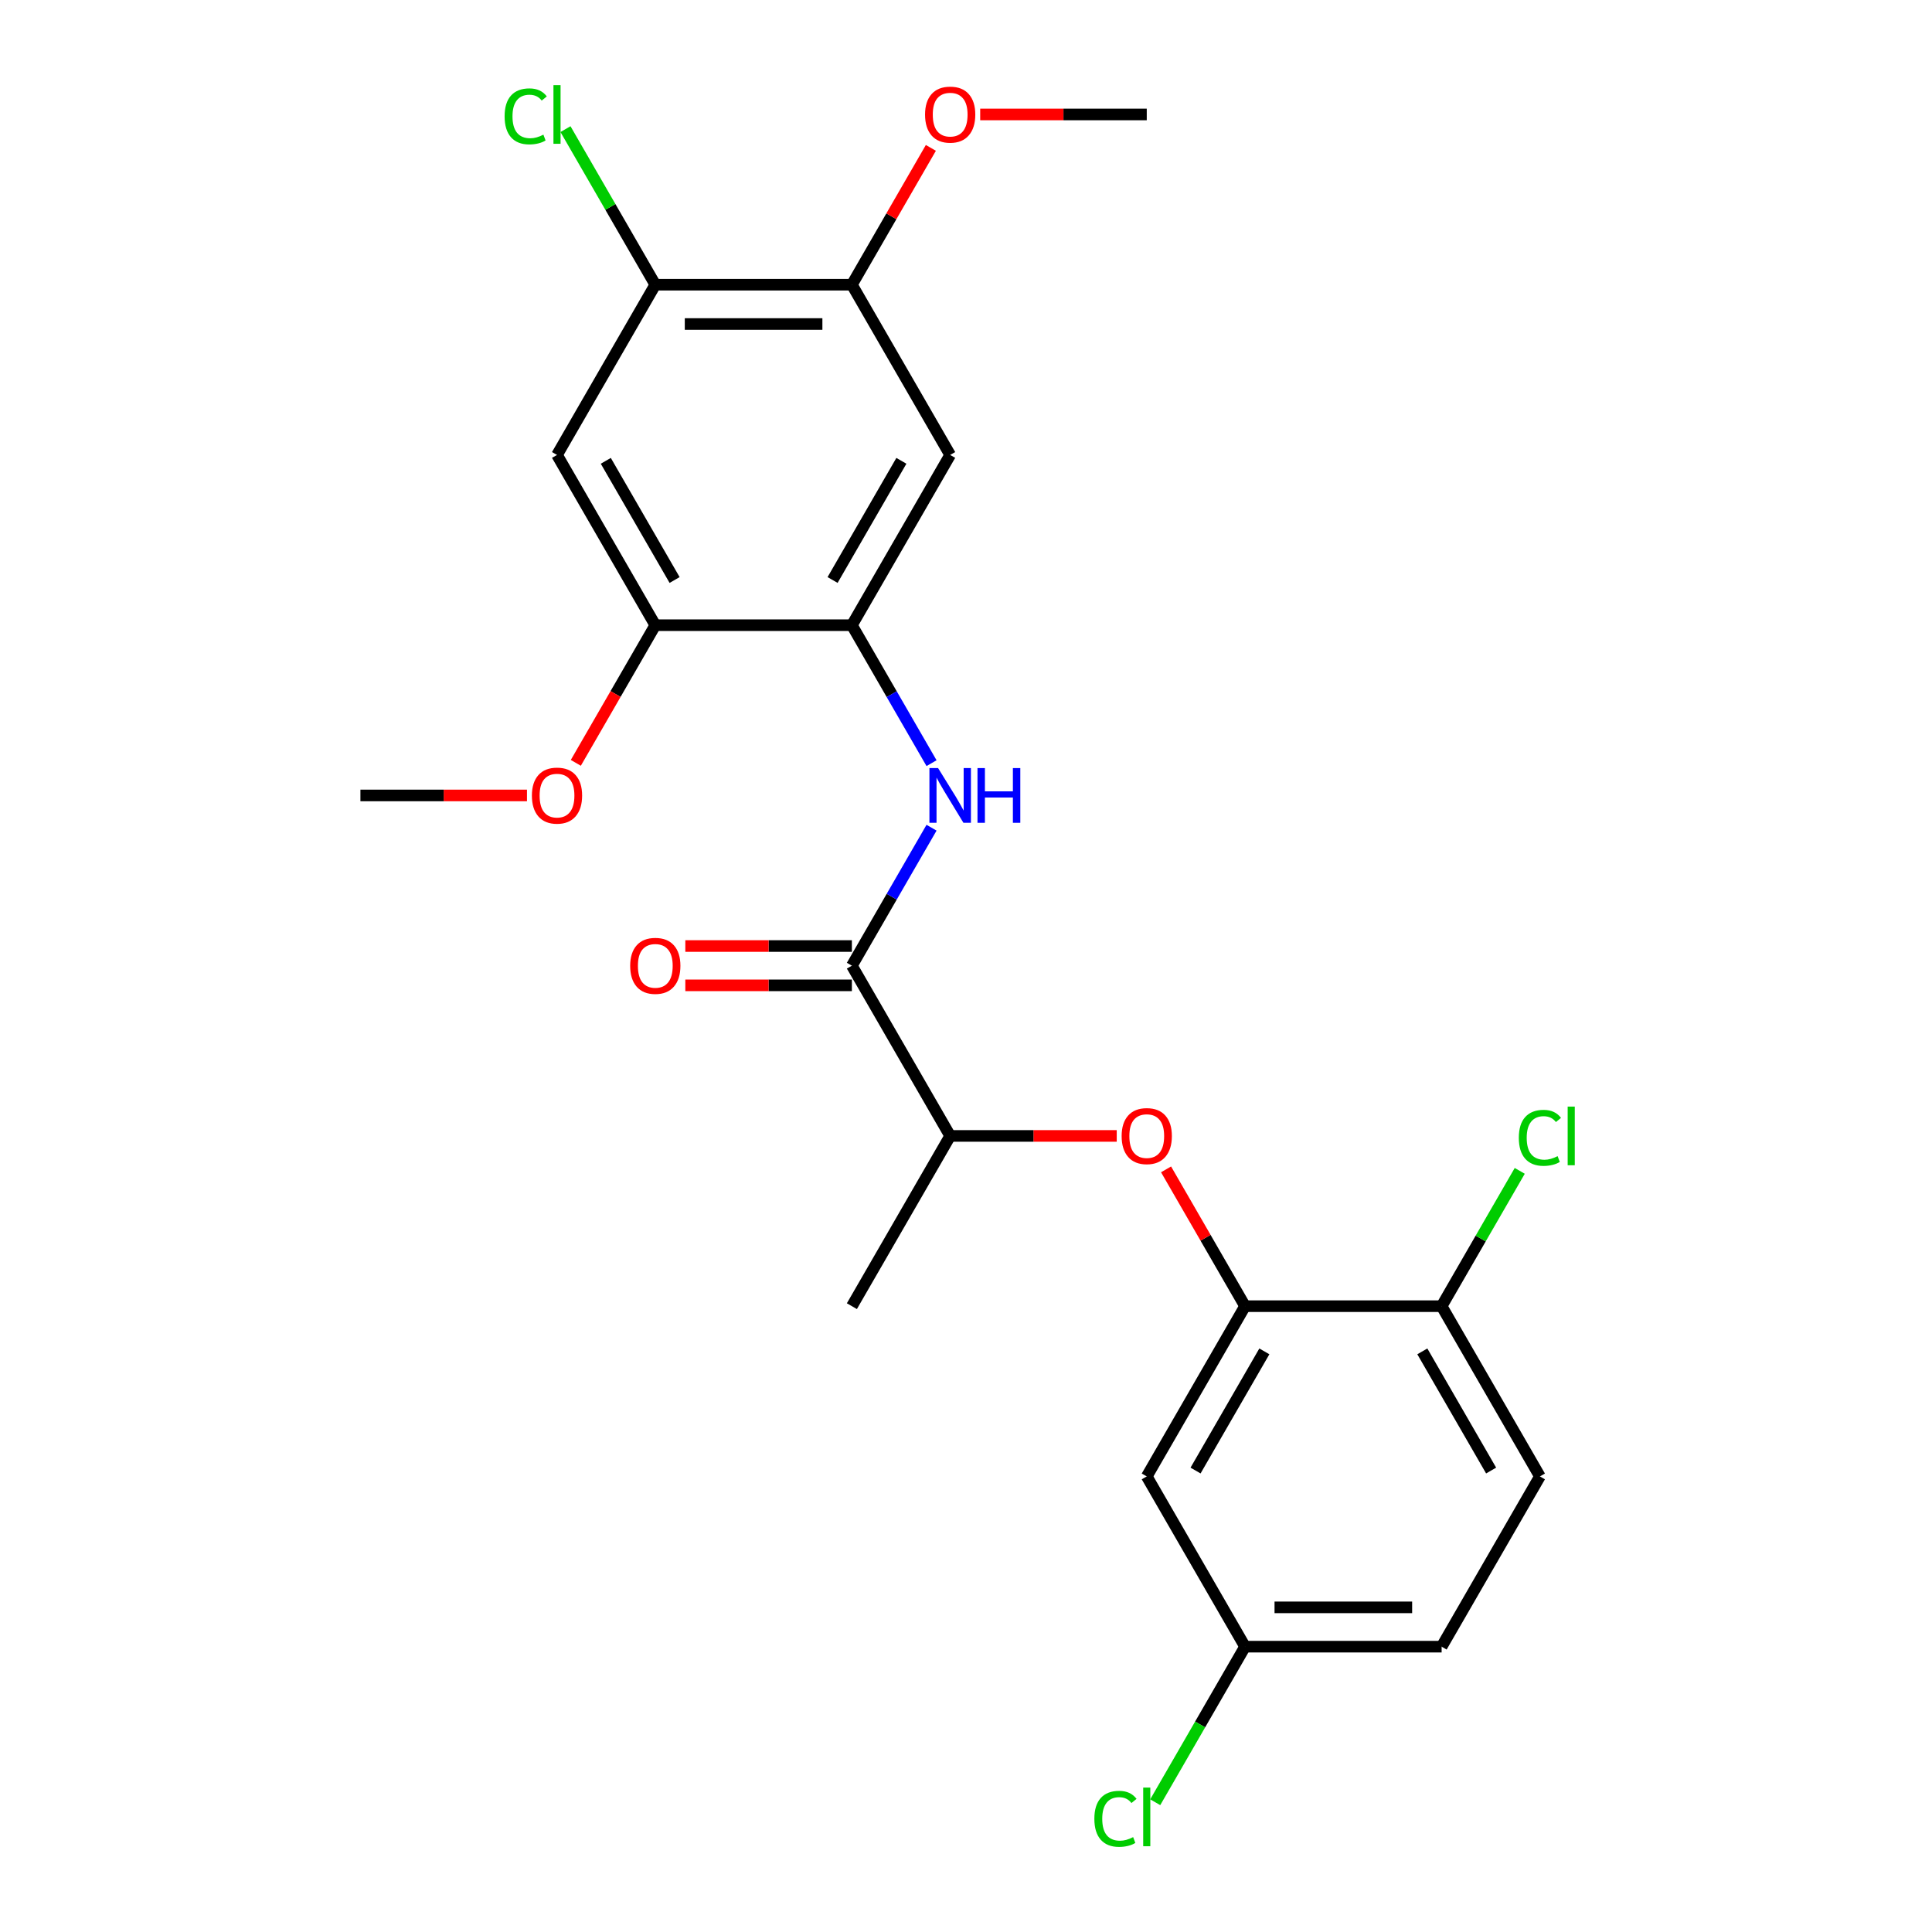 <?xml version='1.0' encoding='iso-8859-1'?>
<svg version='1.1' baseProfile='full'
              xmlns='http://www.w3.org/2000/svg'
                      xmlns:rdkit='http://www.rdkit.org/xml'
                      xmlns:xlink='http://www.w3.org/1999/xlink'
                  xml:space='preserve'
width='1000px' height='1000px' viewBox='0 0 1000 1000'>
<!-- END OF HEADER -->
<rect style='opacity:1.0;fill:#FFFFFF;stroke:none' width='1000' height='1000' x='0' y='0'> </rect>
<path class='bond-1' d='M 440.932,499.837 L 461.548,464.129' style='fill:none;fill-rule:evenodd;stroke:#000000;stroke-width:6px;stroke-linecap:butt;stroke-linejoin:miter;stroke-opacity:1' />
<path class='bond-1' d='M 461.548,464.129 L 482.164,428.421' style='fill:none;fill-rule:evenodd;stroke:#0000FF;stroke-width:6px;stroke-linecap:butt;stroke-linejoin:miter;stroke-opacity:1' />
<path class='bond-10' d='M 440.932,499.837 L 491.808,587.955' style='fill:none;fill-rule:evenodd;stroke:#000000;stroke-width:6px;stroke-linecap:butt;stroke-linejoin:miter;stroke-opacity:1' />
<path class='bond-12' d='M 440.932,489.661 L 397.828,489.661' style='fill:none;fill-rule:evenodd;stroke:#000000;stroke-width:6px;stroke-linecap:butt;stroke-linejoin:miter;stroke-opacity:1' />
<path class='bond-12' d='M 397.828,489.661 L 354.725,489.661' style='fill:none;fill-rule:evenodd;stroke:#FF0000;stroke-width:6px;stroke-linecap:butt;stroke-linejoin:miter;stroke-opacity:1' />
<path class='bond-12' d='M 440.932,510.012 L 397.828,510.012' style='fill:none;fill-rule:evenodd;stroke:#000000;stroke-width:6px;stroke-linecap:butt;stroke-linejoin:miter;stroke-opacity:1' />
<path class='bond-12' d='M 397.828,510.012 L 354.725,510.012' style='fill:none;fill-rule:evenodd;stroke:#FF0000;stroke-width:6px;stroke-linecap:butt;stroke-linejoin:miter;stroke-opacity:1' />
<path class='bond-0' d='M 440.932,323.599 L 461.548,359.306' style='fill:none;fill-rule:evenodd;stroke:#000000;stroke-width:6px;stroke-linecap:butt;stroke-linejoin:miter;stroke-opacity:1' />
<path class='bond-0' d='M 461.548,359.306 L 482.164,395.014' style='fill:none;fill-rule:evenodd;stroke:#0000FF;stroke-width:6px;stroke-linecap:butt;stroke-linejoin:miter;stroke-opacity:1' />
<path class='bond-3' d='M 440.932,323.599 L 491.808,235.48' style='fill:none;fill-rule:evenodd;stroke:#000000;stroke-width:6px;stroke-linecap:butt;stroke-linejoin:miter;stroke-opacity:1' />
<path class='bond-3' d='M 430.94,300.206 L 466.552,238.522' style='fill:none;fill-rule:evenodd;stroke:#000000;stroke-width:6px;stroke-linecap:butt;stroke-linejoin:miter;stroke-opacity:1' />
<path class='bond-6' d='M 440.932,323.599 L 339.181,323.599' style='fill:none;fill-rule:evenodd;stroke:#000000;stroke-width:6px;stroke-linecap:butt;stroke-linejoin:miter;stroke-opacity:1' />
<path class='bond-2' d='M 644.434,676.074 L 623.991,640.667' style='fill:none;fill-rule:evenodd;stroke:#000000;stroke-width:6px;stroke-linecap:butt;stroke-linejoin:miter;stroke-opacity:1' />
<path class='bond-2' d='M 623.991,640.667 L 603.549,605.259' style='fill:none;fill-rule:evenodd;stroke:#FF0000;stroke-width:6px;stroke-linecap:butt;stroke-linejoin:miter;stroke-opacity:1' />
<path class='bond-9' d='M 644.434,676.074 L 593.558,764.193' style='fill:none;fill-rule:evenodd;stroke:#000000;stroke-width:6px;stroke-linecap:butt;stroke-linejoin:miter;stroke-opacity:1' />
<path class='bond-9' d='M 654.426,699.467 L 618.814,761.151' style='fill:none;fill-rule:evenodd;stroke:#000000;stroke-width:6px;stroke-linecap:butt;stroke-linejoin:miter;stroke-opacity:1' />
<path class='bond-11' d='M 644.434,676.074 L 746.185,676.074' style='fill:none;fill-rule:evenodd;stroke:#000000;stroke-width:6px;stroke-linecap:butt;stroke-linejoin:miter;stroke-opacity:1' />
<path class='bond-8' d='M 491.808,235.48 L 440.932,147.361' style='fill:none;fill-rule:evenodd;stroke:#000000;stroke-width:6px;stroke-linecap:butt;stroke-linejoin:miter;stroke-opacity:1' />
<path class='bond-4' d='M 288.306,235.48 L 339.181,323.599' style='fill:none;fill-rule:evenodd;stroke:#000000;stroke-width:6px;stroke-linecap:butt;stroke-linejoin:miter;stroke-opacity:1' />
<path class='bond-4' d='M 313.561,238.522 L 349.174,300.206' style='fill:none;fill-rule:evenodd;stroke:#000000;stroke-width:6px;stroke-linecap:butt;stroke-linejoin:miter;stroke-opacity:1' />
<path class='bond-7' d='M 288.306,235.48 L 339.181,147.361' style='fill:none;fill-rule:evenodd;stroke:#000000;stroke-width:6px;stroke-linecap:butt;stroke-linejoin:miter;stroke-opacity:1' />
<path class='bond-5' d='M 578.015,587.955 L 534.911,587.955' style='fill:none;fill-rule:evenodd;stroke:#FF0000;stroke-width:6px;stroke-linecap:butt;stroke-linejoin:miter;stroke-opacity:1' />
<path class='bond-5' d='M 534.911,587.955 L 491.808,587.955' style='fill:none;fill-rule:evenodd;stroke:#000000;stroke-width:6px;stroke-linecap:butt;stroke-linejoin:miter;stroke-opacity:1' />
<path class='bond-17' d='M 339.181,323.599 L 318.611,359.226' style='fill:none;fill-rule:evenodd;stroke:#000000;stroke-width:6px;stroke-linecap:butt;stroke-linejoin:miter;stroke-opacity:1' />
<path class='bond-17' d='M 318.611,359.226 L 298.042,394.854' style='fill:none;fill-rule:evenodd;stroke:#FF0000;stroke-width:6px;stroke-linecap:butt;stroke-linejoin:miter;stroke-opacity:1' />
<path class='bond-15' d='M 339.181,147.361 L 315.935,107.098' style='fill:none;fill-rule:evenodd;stroke:#000000;stroke-width:6px;stroke-linecap:butt;stroke-linejoin:miter;stroke-opacity:1' />
<path class='bond-15' d='M 315.935,107.098 L 292.689,66.835' style='fill:none;fill-rule:evenodd;stroke:#00CC00;stroke-width:6px;stroke-linecap:butt;stroke-linejoin:miter;stroke-opacity:1' />
<path class='bond-24' d='M 339.181,147.361 L 440.932,147.361' style='fill:none;fill-rule:evenodd;stroke:#000000;stroke-width:6px;stroke-linecap:butt;stroke-linejoin:miter;stroke-opacity:1' />
<path class='bond-24' d='M 354.444,167.711 L 425.669,167.711' style='fill:none;fill-rule:evenodd;stroke:#000000;stroke-width:6px;stroke-linecap:butt;stroke-linejoin:miter;stroke-opacity:1' />
<path class='bond-19' d='M 440.932,147.361 L 461.375,111.953' style='fill:none;fill-rule:evenodd;stroke:#000000;stroke-width:6px;stroke-linecap:butt;stroke-linejoin:miter;stroke-opacity:1' />
<path class='bond-19' d='M 461.375,111.953 L 481.817,76.546' style='fill:none;fill-rule:evenodd;stroke:#FF0000;stroke-width:6px;stroke-linecap:butt;stroke-linejoin:miter;stroke-opacity:1' />
<path class='bond-14' d='M 593.558,764.193 L 644.434,852.312' style='fill:none;fill-rule:evenodd;stroke:#000000;stroke-width:6px;stroke-linecap:butt;stroke-linejoin:miter;stroke-opacity:1' />
<path class='bond-21' d='M 491.808,587.955 L 440.932,676.074' style='fill:none;fill-rule:evenodd;stroke:#000000;stroke-width:6px;stroke-linecap:butt;stroke-linejoin:miter;stroke-opacity:1' />
<path class='bond-13' d='M 746.185,676.074 L 797.06,764.193' style='fill:none;fill-rule:evenodd;stroke:#000000;stroke-width:6px;stroke-linecap:butt;stroke-linejoin:miter;stroke-opacity:1' />
<path class='bond-13' d='M 736.192,699.467 L 771.805,761.151' style='fill:none;fill-rule:evenodd;stroke:#000000;stroke-width:6px;stroke-linecap:butt;stroke-linejoin:miter;stroke-opacity:1' />
<path class='bond-16' d='M 746.185,676.074 L 766.402,641.057' style='fill:none;fill-rule:evenodd;stroke:#000000;stroke-width:6px;stroke-linecap:butt;stroke-linejoin:miter;stroke-opacity:1' />
<path class='bond-16' d='M 766.402,641.057 L 786.62,606.039' style='fill:none;fill-rule:evenodd;stroke:#00CC00;stroke-width:6px;stroke-linecap:butt;stroke-linejoin:miter;stroke-opacity:1' />
<path class='bond-18' d='M 797.06,764.193 L 746.185,852.312' style='fill:none;fill-rule:evenodd;stroke:#000000;stroke-width:6px;stroke-linecap:butt;stroke-linejoin:miter;stroke-opacity:1' />
<path class='bond-20' d='M 644.434,852.312 L 621.188,892.575' style='fill:none;fill-rule:evenodd;stroke:#000000;stroke-width:6px;stroke-linecap:butt;stroke-linejoin:miter;stroke-opacity:1' />
<path class='bond-20' d='M 621.188,892.575 L 597.942,932.838' style='fill:none;fill-rule:evenodd;stroke:#00CC00;stroke-width:6px;stroke-linecap:butt;stroke-linejoin:miter;stroke-opacity:1' />
<path class='bond-25' d='M 644.434,852.312 L 746.185,852.312' style='fill:none;fill-rule:evenodd;stroke:#000000;stroke-width:6px;stroke-linecap:butt;stroke-linejoin:miter;stroke-opacity:1' />
<path class='bond-25' d='M 659.697,831.962 L 730.922,831.962' style='fill:none;fill-rule:evenodd;stroke:#000000;stroke-width:6px;stroke-linecap:butt;stroke-linejoin:miter;stroke-opacity:1' />
<path class='bond-22' d='M 272.762,411.718 L 229.658,411.718' style='fill:none;fill-rule:evenodd;stroke:#FF0000;stroke-width:6px;stroke-linecap:butt;stroke-linejoin:miter;stroke-opacity:1' />
<path class='bond-22' d='M 229.658,411.718 L 186.555,411.718' style='fill:none;fill-rule:evenodd;stroke:#000000;stroke-width:6px;stroke-linecap:butt;stroke-linejoin:miter;stroke-opacity:1' />
<path class='bond-23' d='M 507.351,59.242 L 550.455,59.242' style='fill:none;fill-rule:evenodd;stroke:#FF0000;stroke-width:6px;stroke-linecap:butt;stroke-linejoin:miter;stroke-opacity:1' />
<path class='bond-23' d='M 550.455,59.242 L 593.558,59.242' style='fill:none;fill-rule:evenodd;stroke:#000000;stroke-width:6px;stroke-linecap:butt;stroke-linejoin:miter;stroke-opacity:1' />
<path  class='atom-2' d='M 485.548 397.558
L 494.828 412.558
Q 495.748 414.038, 497.228 416.718
Q 498.708 419.398, 498.788 419.558
L 498.788 397.558
L 502.548 397.558
L 502.548 425.878
L 498.668 425.878
L 488.708 409.478
Q 487.548 407.558, 486.308 405.358
Q 485.108 403.158, 484.748 402.478
L 484.748 425.878
L 481.068 425.878
L 481.068 397.558
L 485.548 397.558
' fill='#0000FF'/>
<path  class='atom-2' d='M 505.948 397.558
L 509.788 397.558
L 509.788 409.598
L 524.268 409.598
L 524.268 397.558
L 528.108 397.558
L 528.108 425.878
L 524.268 425.878
L 524.268 412.798
L 509.788 412.798
L 509.788 425.878
L 505.948 425.878
L 505.948 397.558
' fill='#0000FF'/>
<path  class='atom-6' d='M 580.558 588.035
Q 580.558 581.235, 583.918 577.435
Q 587.278 573.635, 593.558 573.635
Q 599.838 573.635, 603.198 577.435
Q 606.558 581.235, 606.558 588.035
Q 606.558 594.915, 603.158 598.835
Q 599.758 602.715, 593.558 602.715
Q 587.318 602.715, 583.918 598.835
Q 580.558 594.955, 580.558 588.035
M 593.558 599.515
Q 597.878 599.515, 600.198 596.635
Q 602.558 593.715, 602.558 588.035
Q 602.558 582.475, 600.198 579.675
Q 597.878 576.835, 593.558 576.835
Q 589.238 576.835, 586.878 579.635
Q 584.558 582.435, 584.558 588.035
Q 584.558 593.755, 586.878 596.635
Q 589.238 599.515, 593.558 599.515
' fill='#FF0000'/>
<path  class='atom-13' d='M 326.181 499.917
Q 326.181 493.117, 329.541 489.317
Q 332.901 485.517, 339.181 485.517
Q 345.461 485.517, 348.821 489.317
Q 352.181 493.117, 352.181 499.917
Q 352.181 506.797, 348.781 510.717
Q 345.381 514.597, 339.181 514.597
Q 332.941 514.597, 329.541 510.717
Q 326.181 506.837, 326.181 499.917
M 339.181 511.397
Q 343.501 511.397, 345.821 508.517
Q 348.181 505.597, 348.181 499.917
Q 348.181 494.357, 345.821 491.557
Q 343.501 488.717, 339.181 488.717
Q 334.861 488.717, 332.501 491.517
Q 330.181 494.317, 330.181 499.917
Q 330.181 505.637, 332.501 508.517
Q 334.861 511.397, 339.181 511.397
' fill='#FF0000'/>
<path  class='atom-16' d='M 261.186 60.222
Q 261.186 53.182, 264.466 49.502
Q 267.786 45.782, 274.066 45.782
Q 279.906 45.782, 283.026 49.902
L 280.386 52.062
Q 278.106 49.062, 274.066 49.062
Q 269.786 49.062, 267.506 51.942
Q 265.266 54.782, 265.266 60.222
Q 265.266 65.822, 267.586 68.702
Q 269.946 71.582, 274.506 71.582
Q 277.626 71.582, 281.266 69.702
L 282.386 72.702
Q 280.906 73.662, 278.666 74.222
Q 276.426 74.782, 273.946 74.782
Q 267.786 74.782, 264.466 71.022
Q 261.186 67.262, 261.186 60.222
' fill='#00CC00'/>
<path  class='atom-16' d='M 286.466 44.062
L 290.146 44.062
L 290.146 74.422
L 286.466 74.422
L 286.466 44.062
' fill='#00CC00'/>
<path  class='atom-17' d='M 786.14 588.935
Q 786.14 581.895, 789.42 578.215
Q 792.74 574.495, 799.02 574.495
Q 804.86 574.495, 807.98 578.615
L 805.34 580.775
Q 803.06 577.775, 799.02 577.775
Q 794.74 577.775, 792.46 580.655
Q 790.22 583.495, 790.22 588.935
Q 790.22 594.535, 792.54 597.415
Q 794.9 600.295, 799.46 600.295
Q 802.58 600.295, 806.22 598.415
L 807.34 601.415
Q 805.86 602.375, 803.62 602.935
Q 801.38 603.495, 798.9 603.495
Q 792.74 603.495, 789.42 599.735
Q 786.14 595.975, 786.14 588.935
' fill='#00CC00'/>
<path  class='atom-17' d='M 811.42 572.775
L 815.1 572.775
L 815.1 603.135
L 811.42 603.135
L 811.42 572.775
' fill='#00CC00'/>
<path  class='atom-18' d='M 275.306 411.798
Q 275.306 404.998, 278.666 401.198
Q 282.026 397.398, 288.306 397.398
Q 294.586 397.398, 297.946 401.198
Q 301.306 404.998, 301.306 411.798
Q 301.306 418.678, 297.906 422.598
Q 294.506 426.478, 288.306 426.478
Q 282.066 426.478, 278.666 422.598
Q 275.306 418.718, 275.306 411.798
M 288.306 423.278
Q 292.626 423.278, 294.946 420.398
Q 297.306 417.478, 297.306 411.798
Q 297.306 406.238, 294.946 403.438
Q 292.626 400.598, 288.306 400.598
Q 283.986 400.598, 281.626 403.398
Q 279.306 406.198, 279.306 411.798
Q 279.306 417.518, 281.626 420.398
Q 283.986 423.278, 288.306 423.278
' fill='#FF0000'/>
<path  class='atom-20' d='M 478.808 59.322
Q 478.808 52.522, 482.168 48.722
Q 485.528 44.922, 491.808 44.922
Q 498.088 44.922, 501.448 48.722
Q 504.808 52.522, 504.808 59.322
Q 504.808 66.202, 501.408 70.122
Q 498.008 74.002, 491.808 74.002
Q 485.568 74.002, 482.168 70.122
Q 478.808 66.242, 478.808 59.322
M 491.808 70.802
Q 496.128 70.802, 498.448 67.922
Q 500.808 65.002, 500.808 59.322
Q 500.808 53.762, 498.448 50.962
Q 496.128 48.122, 491.808 48.122
Q 487.488 48.122, 485.128 50.922
Q 482.808 53.722, 482.808 59.322
Q 482.808 65.042, 485.128 67.922
Q 487.488 70.802, 491.808 70.802
' fill='#FF0000'/>
<path  class='atom-21' d='M 566.438 941.411
Q 566.438 934.371, 569.718 930.691
Q 573.038 926.971, 579.318 926.971
Q 585.158 926.971, 588.278 931.091
L 585.638 933.251
Q 583.358 930.251, 579.318 930.251
Q 575.038 930.251, 572.758 933.131
Q 570.518 935.971, 570.518 941.411
Q 570.518 947.011, 572.838 949.891
Q 575.198 952.771, 579.758 952.771
Q 582.878 952.771, 586.518 950.891
L 587.638 953.891
Q 586.158 954.851, 583.918 955.411
Q 581.678 955.971, 579.198 955.971
Q 573.038 955.971, 569.718 952.211
Q 566.438 948.451, 566.438 941.411
' fill='#00CC00'/>
<path  class='atom-21' d='M 591.718 925.251
L 595.398 925.251
L 595.398 955.611
L 591.718 955.611
L 591.718 925.251
' fill='#00CC00'/>
</svg>
